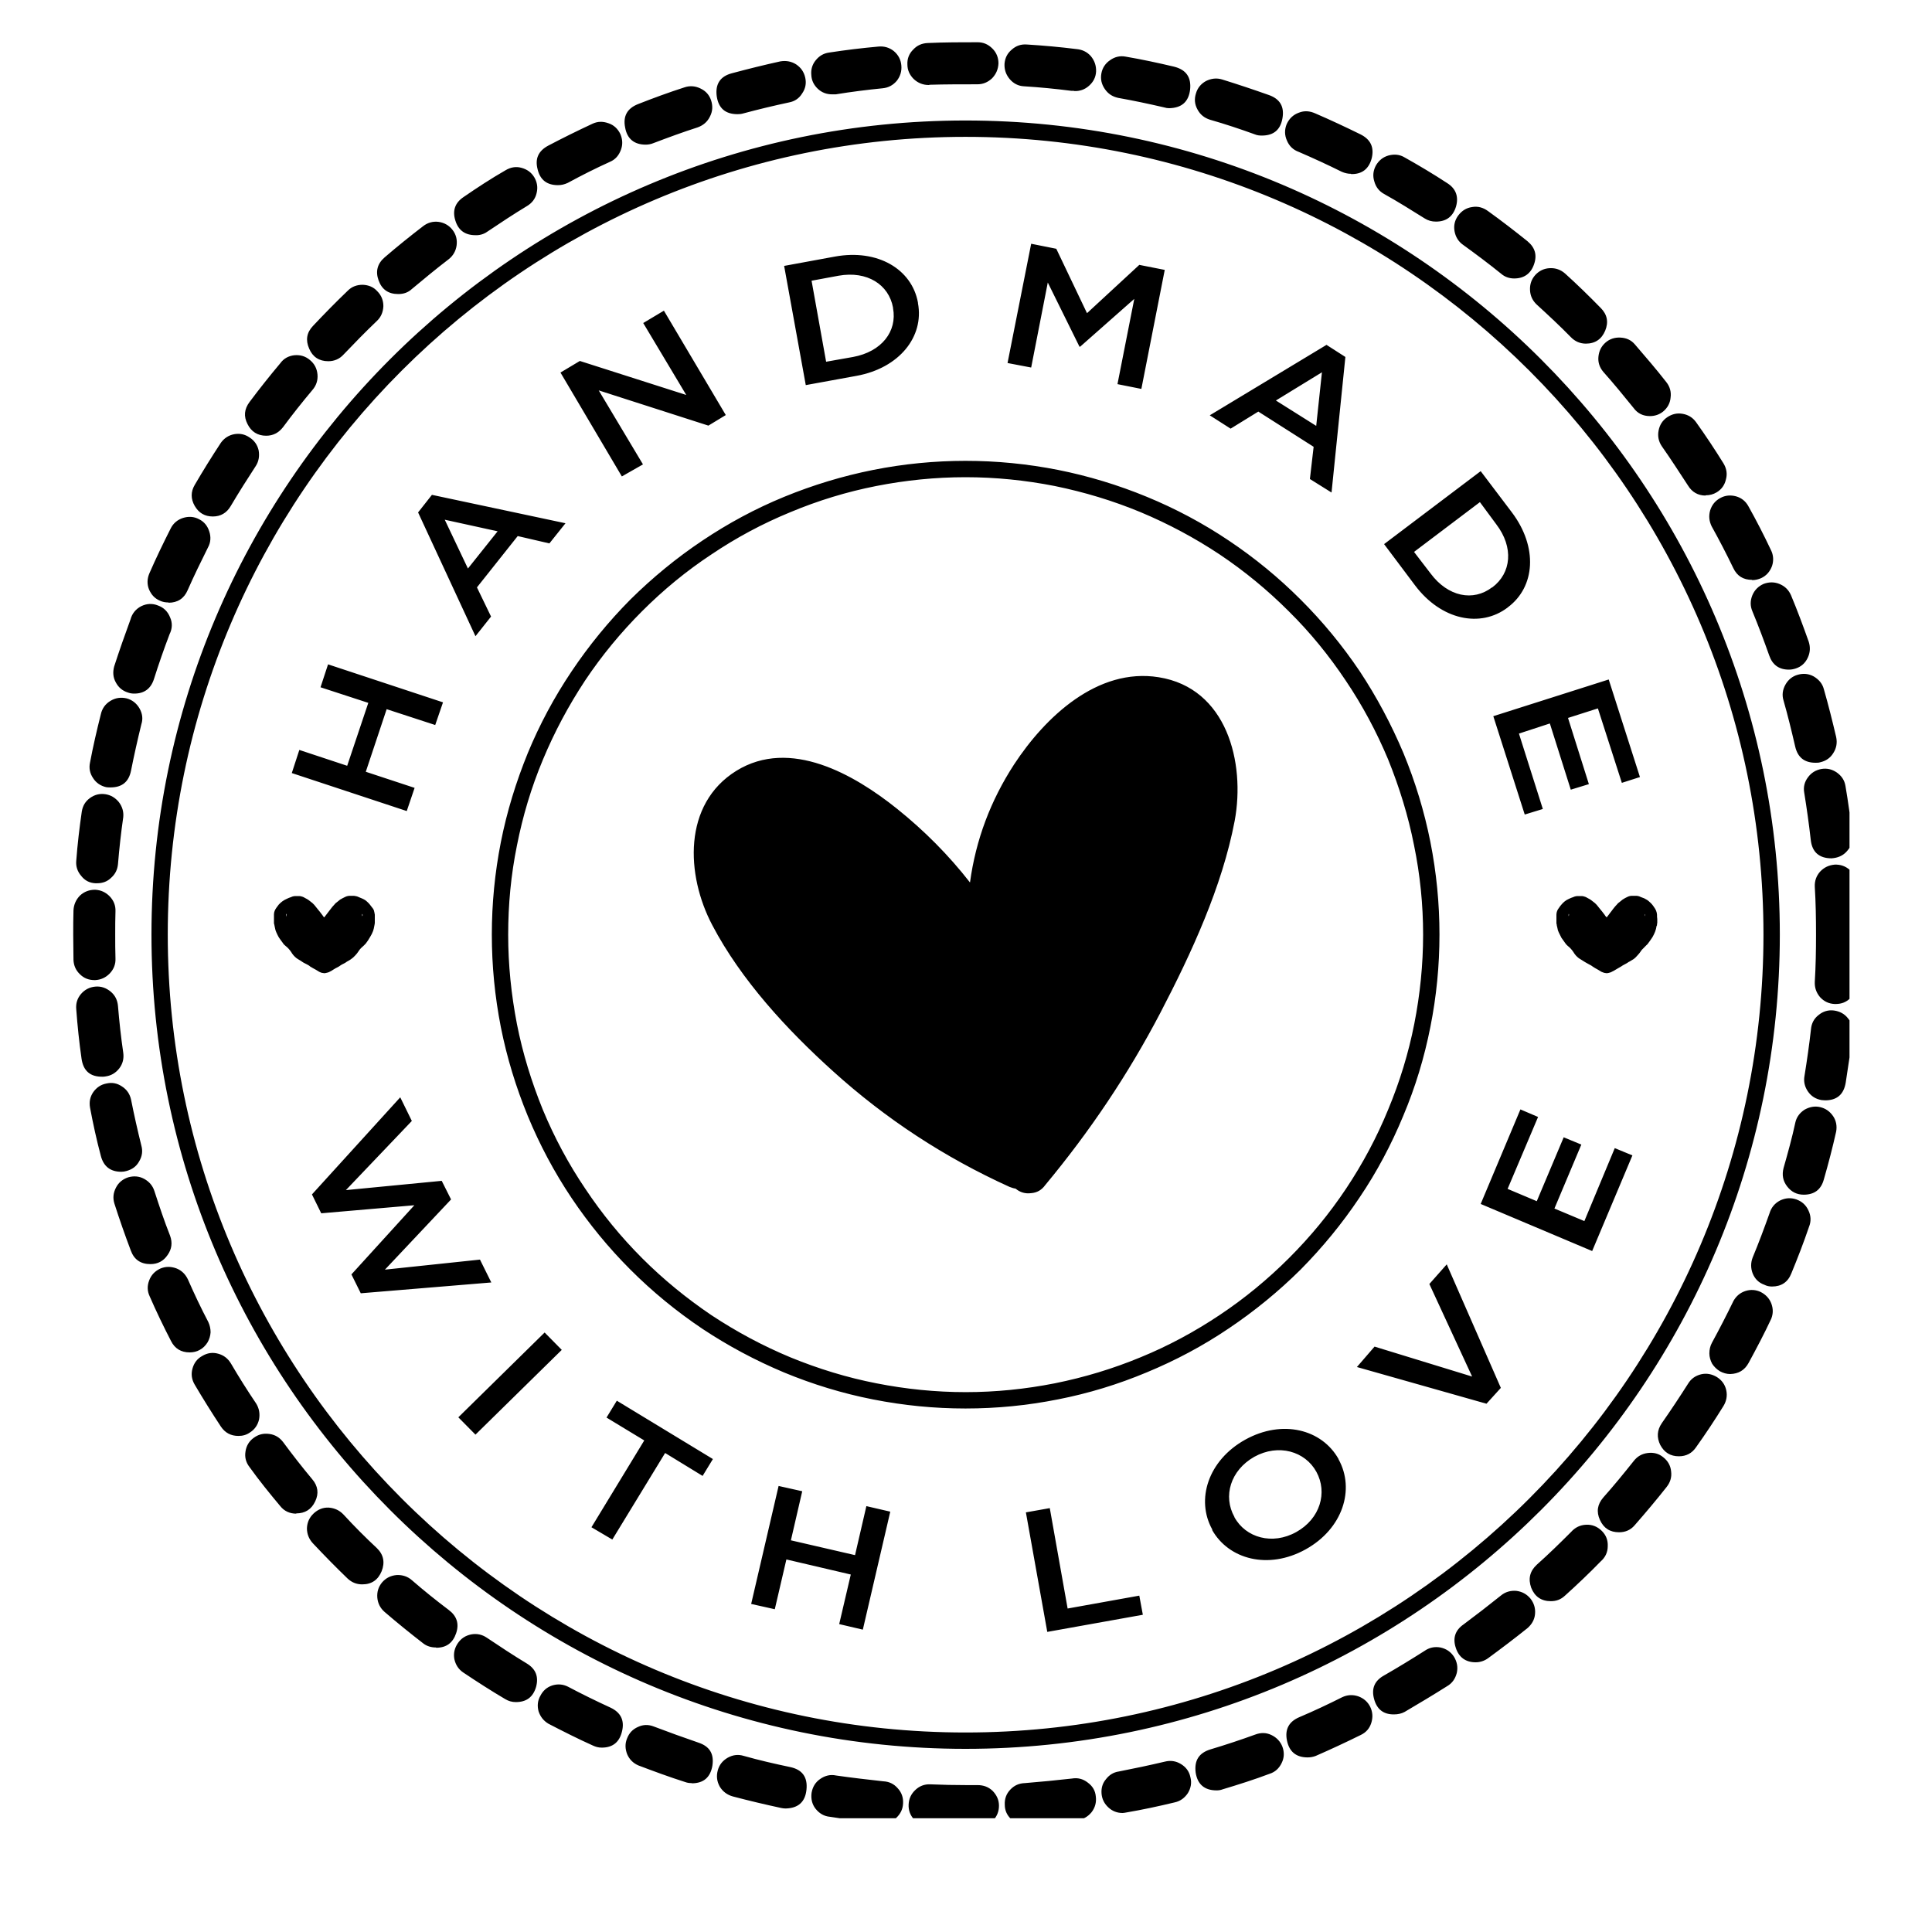 <svg version="1.0" preserveAspectRatio="xMidYMid meet" height="40" viewBox="0 0 30 30" zoomAndPan="magnify" width="40" xmlns:xlink="http://www.w3.org/1999/xlink" xmlns="http://www.w3.org/2000/svg"><defs><clipPath id="991e05417f"><path clip-rule="nonzero" d="M 1.137 0.652 L 28.719 0.652 L 28.719 28.234 L 1.137 28.234 Z M 1.137 0.652"></path></clipPath></defs><g clip-path="url(#991e05417f)"><path fill-rule="nonzero" fill-opacity="1" d="M 4.531 12.004 L 4.648 11.645 L 5.391 11.891 L 5.719 10.914 L 4.977 10.672 L 5.094 10.316 L 6.879 10.906 L 6.758 11.258 L 6.004 11.012 L 5.68 11.984 L 6.438 12.234 L 6.316 12.594 Z M 6.492 7.957 L 6.707 7.684 L 8.781 8.125 L 8.531 8.438 L 8.039 8.324 L 7.406 9.121 L 7.625 9.574 L 7.383 9.879 Z M 7.727 8.25 L 6.906 8.07 L 7.266 8.828 Z M 8.703 5.785 L 9.004 5.605 L 10.656 6.133 L 9.988 5.016 L 10.309 4.824 L 11.27 6.445 L 11 6.609 L 9.297 6.062 L 9.984 7.211 L 9.656 7.398 Z M 12.176 4.129 L 12.965 3.984 C 13.629 3.863 14.16 4.18 14.254 4.699 L 14.254 4.707 C 14.352 5.227 13.965 5.715 13.301 5.836 L 12.512 5.98 Z M 12.602 4.359 L 12.828 5.617 L 13.246 5.543 C 13.691 5.461 13.934 5.145 13.867 4.785 L 13.867 4.777 C 13.801 4.418 13.465 4.203 13.023 4.281 Z M 16.012 3.785 L 16.402 3.863 L 16.879 4.863 L 17.691 4.113 L 18.086 4.191 L 17.723 6.039 L 17.352 5.965 L 17.613 4.641 L 16.773 5.383 L 16.762 5.383 L 16.27 4.387 L 16.012 5.707 L 15.645 5.637 Z M 20.598 5.355 L 20.891 5.543 L 20.676 7.648 L 20.34 7.438 L 20.398 6.938 L 19.539 6.391 L 19.109 6.656 L 18.785 6.449 Z M 20.438 6.613 L 20.527 5.781 L 19.812 6.219 Z M 22.992 7.316 L 23.477 7.957 C 23.883 8.496 23.84 9.113 23.414 9.43 L 23.41 9.434 C 22.988 9.754 22.379 9.629 21.973 9.09 L 21.492 8.449 Z M 22.98 7.797 L 21.957 8.57 L 22.215 8.906 C 22.484 9.266 22.875 9.344 23.168 9.121 L 23.172 9.121 C 23.469 8.898 23.508 8.5 23.234 8.141 Z M 24.98 10.551 L 25.465 12.066 L 25.184 12.156 L 24.812 11 L 24.348 11.148 L 24.672 12.176 L 24.391 12.262 L 24.066 11.234 L 23.586 11.391 L 23.957 12.562 L 23.676 12.648 L 23.188 11.121 Z M 6.215 17.039 L 6.395 17.406 L 5.371 18.48 L 6.859 18.336 L 7.004 18.625 L 5.977 19.715 L 7.453 19.559 L 7.629 19.914 L 5.602 20.082 L 5.457 19.789 L 6.434 18.715 L 4.988 18.84 L 4.844 18.547 Z M 8.457 20.691 L 8.723 20.961 L 7.383 22.277 L 7.117 22.008 Z M 10.004 22.367 L 9.418 22.012 L 9.578 21.75 L 11.07 22.656 L 10.91 22.918 L 10.328 22.562 L 9.508 23.906 L 9.184 23.715 Z M 12.09 23.074 L 12.457 23.156 L 12.281 23.918 L 13.277 24.148 L 13.453 23.387 L 13.824 23.473 L 13.398 25.305 L 13.031 25.219 L 13.211 24.449 L 12.211 24.215 L 12.031 24.988 L 11.664 24.906 Z M 15.93 23.484 L 16.301 23.418 L 16.578 24.977 L 17.691 24.777 L 17.746 25.074 L 16.262 25.34 Z M 18.824 23.758 L 18.824 23.75 C 18.566 23.289 18.758 22.676 19.336 22.355 C 19.914 22.035 20.527 22.195 20.785 22.656 L 20.785 22.66 C 21.043 23.125 20.852 23.738 20.273 24.059 C 19.695 24.379 19.078 24.215 18.82 23.754 Z M 20.441 22.859 L 20.441 22.855 C 20.266 22.535 19.852 22.414 19.477 22.621 C 19.105 22.832 18.988 23.234 19.168 23.555 L 19.168 23.559 C 19.344 23.879 19.758 23.996 20.129 23.789 C 20.5 23.582 20.617 23.176 20.441 22.855 Z M 21.07 21.227 L 21.344 20.91 L 22.859 21.375 L 22.195 19.938 L 22.465 19.633 L 23.305 21.551 L 23.082 21.797 Z M 22.992 18.695 L 23.609 17.227 L 23.883 17.344 L 23.41 18.461 L 23.863 18.652 L 24.281 17.66 L 24.555 17.773 L 24.137 18.766 L 24.602 18.961 L 25.074 17.828 L 25.348 17.941 L 24.723 19.426 Z M 14.992 27.156 C 8.023 27.156 2.352 21.484 2.352 14.512 C 2.352 7.539 8.023 1.871 14.992 1.871 C 21.961 1.871 27.637 7.543 27.637 14.512 C 27.637 21.48 21.965 27.156 14.992 27.156 Z M 14.992 2.125 C 8.16 2.125 2.605 7.68 2.605 14.512 C 2.605 21.34 8.16 26.902 14.992 26.902 C 21.82 26.902 27.383 21.34 27.383 14.512 C 27.383 7.68 21.82 2.125 14.992 2.125 Z M 14.992 21.871 C 14.508 21.871 14.031 21.824 13.555 21.73 C 13.082 21.637 12.621 21.496 12.176 21.312 C 11.73 21.125 11.305 20.898 10.906 20.633 C 10.504 20.363 10.133 20.059 9.789 19.715 C 9.449 19.375 9.145 19.004 8.875 18.602 C 8.605 18.199 8.379 17.773 8.195 17.328 C 8.012 16.883 7.871 16.422 7.777 15.949 C 7.684 15.473 7.637 14.996 7.637 14.512 C 7.637 14.031 7.684 13.551 7.777 13.078 C 7.871 12.602 8.012 12.145 8.195 11.695 C 8.379 11.25 8.605 10.828 8.875 10.426 C 9.145 10.023 9.449 9.652 9.789 9.309 C 10.133 8.969 10.504 8.664 10.906 8.395 C 11.309 8.125 11.73 7.898 12.176 7.715 C 12.625 7.531 13.086 7.391 13.559 7.297 C 14.031 7.203 14.512 7.156 14.992 7.156 C 15.477 7.156 15.953 7.203 16.43 7.297 C 16.902 7.391 17.363 7.531 17.809 7.715 C 18.254 7.898 18.68 8.125 19.082 8.395 C 19.484 8.664 19.855 8.969 20.195 9.309 C 20.539 9.652 20.844 10.023 21.113 10.422 C 21.379 10.824 21.605 11.25 21.793 11.695 C 21.977 12.141 22.117 12.602 22.211 13.074 C 22.305 13.551 22.352 14.027 22.352 14.512 C 22.352 14.996 22.305 15.473 22.211 15.945 C 22.117 16.422 21.977 16.883 21.789 17.328 C 21.605 17.773 21.379 18.199 21.109 18.598 C 20.84 19 20.535 19.371 20.195 19.715 C 19.852 20.055 19.48 20.359 19.078 20.629 C 18.68 20.898 18.254 21.125 17.809 21.309 C 17.363 21.496 16.902 21.637 16.426 21.73 C 15.953 21.824 15.477 21.871 14.992 21.871 Z M 14.992 7.41 C 14.527 7.41 14.062 7.457 13.605 7.547 C 13.148 7.637 12.703 7.773 12.273 7.953 C 11.844 8.129 11.434 8.348 11.047 8.609 C 10.656 8.867 10.301 9.16 9.969 9.492 C 9.641 9.82 9.344 10.18 9.086 10.566 C 8.828 10.957 8.609 11.367 8.43 11.797 C 8.25 12.227 8.117 12.672 8.027 13.129 C 7.934 13.586 7.891 14.047 7.891 14.516 C 7.891 14.98 7.938 15.441 8.027 15.902 C 8.117 16.359 8.254 16.801 8.43 17.234 C 8.609 17.664 8.828 18.074 9.09 18.461 C 9.348 18.848 9.641 19.207 9.973 19.539 C 10.301 19.867 10.66 20.16 11.047 20.422 C 11.438 20.68 11.844 20.898 12.277 21.078 C 12.707 21.254 13.152 21.391 13.609 21.48 C 14.066 21.57 14.527 21.617 14.996 21.617 C 15.461 21.617 15.922 21.57 16.379 21.48 C 16.84 21.387 17.281 21.254 17.715 21.074 C 18.145 20.898 18.555 20.676 18.941 20.418 C 19.328 20.16 19.688 19.863 20.016 19.535 C 20.348 19.203 20.641 18.848 20.902 18.457 C 21.16 18.07 21.379 17.66 21.555 17.23 C 21.734 16.801 21.871 16.355 21.961 15.898 C 22.051 15.441 22.098 14.977 22.098 14.512 C 22.098 14.047 22.051 13.582 21.957 13.125 C 21.867 12.668 21.73 12.227 21.555 11.793 C 21.375 11.363 21.156 10.953 20.895 10.566 C 20.637 10.18 20.344 9.82 20.012 9.492 C 19.684 9.164 19.324 8.867 18.938 8.609 C 18.551 8.352 18.141 8.133 17.711 7.953 C 17.277 7.773 16.836 7.641 16.379 7.547 C 15.922 7.457 15.457 7.41 14.992 7.41 Z M 25.734 14.27 C 25.734 14.289 25.734 14.309 25.734 14.332 C 25.73 14.34 25.73 14.352 25.73 14.359 C 25.73 14.367 25.73 14.371 25.723 14.379 C 25.715 14.441 25.691 14.496 25.66 14.551 C 25.637 14.586 25.613 14.621 25.586 14.656 C 25.582 14.664 25.574 14.668 25.566 14.676 L 25.52 14.723 C 25.504 14.738 25.488 14.754 25.477 14.773 C 25.461 14.797 25.445 14.816 25.426 14.836 C 25.406 14.859 25.387 14.879 25.363 14.895 C 25.344 14.906 25.324 14.918 25.305 14.93 C 25.293 14.934 25.285 14.941 25.273 14.949 C 25.266 14.953 25.242 14.969 25.223 14.977 C 25.203 14.988 25.188 14.996 25.172 15.008 C 25.156 15.016 25.141 15.027 25.125 15.035 C 25.109 15.043 25.082 15.062 25.059 15.074 C 25.051 15.078 25.043 15.082 25.035 15.086 C 25.016 15.098 24.992 15.105 24.973 15.109 C 24.957 15.113 24.941 15.113 24.926 15.109 C 24.918 15.109 24.906 15.105 24.898 15.102 C 24.887 15.098 24.875 15.094 24.867 15.09 L 24.816 15.059 L 24.766 15.031 C 24.754 15.023 24.742 15.016 24.73 15.008 C 24.711 14.992 24.691 14.984 24.672 14.973 C 24.656 14.965 24.641 14.957 24.629 14.949 C 24.613 14.941 24.598 14.93 24.578 14.918 C 24.559 14.906 24.535 14.891 24.516 14.879 C 24.48 14.852 24.453 14.82 24.43 14.781 C 24.406 14.746 24.379 14.715 24.344 14.688 C 24.328 14.676 24.316 14.66 24.305 14.645 C 24.285 14.617 24.266 14.59 24.246 14.562 C 24.238 14.543 24.227 14.527 24.219 14.508 C 24.207 14.488 24.199 14.465 24.191 14.445 C 24.188 14.426 24.184 14.41 24.18 14.395 C 24.176 14.379 24.172 14.367 24.172 14.352 C 24.168 14.344 24.168 14.34 24.168 14.332 C 24.168 14.289 24.168 14.242 24.168 14.203 C 24.168 14.164 24.184 14.125 24.207 14.098 C 24.219 14.082 24.23 14.062 24.242 14.051 C 24.277 14.008 24.316 13.977 24.363 13.957 C 24.387 13.945 24.406 13.938 24.43 13.93 C 24.453 13.918 24.48 13.914 24.504 13.914 L 24.562 13.914 C 24.578 13.914 24.59 13.918 24.602 13.922 C 24.621 13.926 24.641 13.938 24.66 13.949 C 24.676 13.957 24.691 13.965 24.707 13.977 L 24.766 14.023 C 24.785 14.039 24.801 14.059 24.816 14.078 C 24.824 14.09 24.836 14.102 24.844 14.113 C 24.852 14.121 24.867 14.141 24.879 14.156 L 24.918 14.207 C 24.922 14.215 24.93 14.227 24.938 14.234 C 24.945 14.246 24.953 14.246 24.957 14.234 L 24.984 14.199 C 24.996 14.18 25.012 14.164 25.023 14.148 C 25.039 14.125 25.055 14.105 25.074 14.082 C 25.082 14.074 25.09 14.062 25.102 14.051 C 25.117 14.031 25.133 14.016 25.152 14.004 L 25.195 13.969 C 25.219 13.953 25.246 13.938 25.273 13.926 C 25.297 13.914 25.32 13.91 25.348 13.91 C 25.367 13.91 25.387 13.91 25.406 13.91 C 25.43 13.91 25.457 13.918 25.48 13.93 L 25.531 13.949 C 25.562 13.965 25.59 13.98 25.613 14.004 C 25.641 14.027 25.664 14.055 25.684 14.086 C 25.711 14.121 25.727 14.16 25.73 14.203 C 25.73 14.227 25.73 14.25 25.734 14.27 Z M 24.359 14.227 C 24.363 14.215 24.363 14.207 24.363 14.195 C 24.363 14.195 24.363 14.195 24.359 14.191 C 24.355 14.203 24.355 14.215 24.359 14.227 Z M 25.539 14.227 C 25.543 14.215 25.543 14.203 25.539 14.191 C 25.535 14.199 25.535 14.207 25.539 14.227 Z M 24.734 14.137 C 24.734 14.137 24.734 14.137 24.734 14.141 C 24.734 14.141 24.734 14.137 24.734 14.137 Z M 25.168 14.141 L 25.168 14.137 Z M 25.152 14.152 Z M 24.414 14.383 Z M 5.82 14.27 C 5.82 14.289 5.82 14.309 5.82 14.332 C 5.82 14.34 5.816 14.352 5.816 14.359 L 5.812 14.379 C 5.809 14.406 5.801 14.43 5.793 14.457 C 5.781 14.488 5.766 14.52 5.746 14.551 C 5.727 14.586 5.703 14.621 5.676 14.656 C 5.668 14.664 5.66 14.668 5.656 14.676 L 5.605 14.723 C 5.59 14.738 5.578 14.754 5.566 14.773 C 5.551 14.797 5.535 14.816 5.516 14.836 C 5.496 14.859 5.473 14.879 5.449 14.895 C 5.434 14.906 5.414 14.918 5.391 14.93 C 5.383 14.934 5.375 14.941 5.363 14.949 C 5.355 14.953 5.328 14.969 5.309 14.977 C 5.293 14.988 5.277 14.996 5.262 15.008 C 5.246 15.016 5.23 15.027 5.211 15.035 C 5.195 15.043 5.168 15.062 5.148 15.074 L 5.125 15.086 C 5.105 15.098 5.082 15.105 5.059 15.109 C 5.043 15.113 5.031 15.113 5.016 15.109 C 5.004 15.109 4.996 15.105 4.984 15.102 C 4.977 15.098 4.965 15.094 4.957 15.09 L 4.906 15.059 L 4.855 15.031 C 4.844 15.023 4.828 15.016 4.816 15.008 C 4.801 14.992 4.781 14.984 4.762 14.973 C 4.746 14.965 4.73 14.957 4.715 14.949 C 4.703 14.941 4.684 14.93 4.668 14.918 C 4.645 14.906 4.625 14.891 4.605 14.879 C 4.57 14.852 4.543 14.82 4.52 14.781 C 4.496 14.746 4.469 14.715 4.434 14.688 C 4.418 14.676 4.402 14.66 4.391 14.641 C 4.371 14.613 4.352 14.59 4.332 14.559 C 4.324 14.543 4.312 14.527 4.305 14.508 C 4.293 14.484 4.285 14.465 4.277 14.441 C 4.273 14.426 4.27 14.41 4.266 14.391 C 4.266 14.379 4.258 14.363 4.258 14.352 C 4.254 14.344 4.254 14.336 4.254 14.332 C 4.254 14.285 4.254 14.242 4.254 14.199 C 4.254 14.16 4.27 14.125 4.293 14.094 C 4.305 14.078 4.316 14.062 4.328 14.047 C 4.363 14.008 4.406 13.977 4.453 13.957 C 4.477 13.945 4.496 13.938 4.52 13.93 C 4.543 13.918 4.57 13.914 4.594 13.914 L 4.648 13.914 C 4.664 13.914 4.676 13.918 4.688 13.922 C 4.707 13.926 4.727 13.938 4.746 13.949 C 4.762 13.957 4.777 13.965 4.793 13.977 C 4.809 13.988 4.832 14.008 4.852 14.023 C 4.871 14.039 4.887 14.059 4.902 14.078 C 4.91 14.09 4.922 14.102 4.93 14.113 C 4.938 14.121 4.953 14.141 4.965 14.156 L 5.004 14.207 C 5.012 14.215 5.016 14.227 5.023 14.234 C 5.031 14.246 5.039 14.246 5.043 14.234 L 5.07 14.199 C 5.086 14.18 5.098 14.164 5.109 14.148 C 5.121 14.133 5.141 14.105 5.16 14.082 L 5.188 14.051 C 5.203 14.031 5.219 14.016 5.238 14.004 L 5.281 13.969 C 5.309 13.953 5.336 13.938 5.363 13.926 C 5.387 13.914 5.414 13.91 5.438 13.91 C 5.457 13.91 5.477 13.91 5.496 13.91 C 5.523 13.914 5.547 13.918 5.57 13.93 L 5.625 13.953 C 5.652 13.965 5.68 13.98 5.703 14.004 C 5.73 14.027 5.754 14.059 5.777 14.09 C 5.789 14.102 5.797 14.117 5.805 14.133 C 5.812 14.156 5.816 14.18 5.82 14.203 C 5.82 14.227 5.82 14.25 5.82 14.27 Z M 4.449 14.227 C 4.449 14.215 4.453 14.207 4.453 14.195 C 4.453 14.195 4.453 14.195 4.445 14.191 C 4.445 14.203 4.445 14.215 4.445 14.227 Z M 5.625 14.227 C 5.633 14.215 5.633 14.203 5.625 14.191 C 5.621 14.199 5.621 14.207 5.625 14.227 Z M 4.82 14.137 L 4.82 14.141 Z M 5.254 14.141 L 5.254 14.137 Z M 5.242 14.152 Z M 4.5 14.383 Z M 17.992 10.516 C 17.039 10.363 16.227 11.137 15.746 11.871 C 15.383 12.43 15.152 13.039 15.062 13.703 C 14.73 13.277 14.352 12.898 13.93 12.559 C 13.266 12.027 12.27 11.453 11.434 11.969 C 10.598 12.488 10.652 13.59 11.059 14.363 C 11.508 15.219 12.223 15.992 12.934 16.633 C 13.754 17.375 14.668 17.973 15.676 18.43 C 15.707 18.441 15.738 18.453 15.77 18.457 C 15.84 18.516 15.922 18.539 16.012 18.527 C 16.105 18.52 16.176 18.477 16.23 18.402 C 16.922 17.57 17.52 16.68 18.02 15.723 C 18.5 14.801 18.977 13.77 19.172 12.746 C 19.34 11.84 19.051 10.684 17.992 10.516 Z M 15.004 28.371 C 14.812 28.371 14.617 28.367 14.422 28.359 C 14.332 28.355 14.254 28.32 14.195 28.254 C 14.133 28.188 14.105 28.109 14.109 28.02 C 14.113 27.93 14.148 27.855 14.215 27.793 C 14.277 27.734 14.355 27.703 14.445 27.707 C 14.633 27.715 14.82 27.719 15.004 27.719 C 15.066 27.719 15.121 27.719 15.18 27.719 C 15.27 27.719 15.348 27.746 15.414 27.809 C 15.477 27.875 15.512 27.949 15.512 28.039 C 15.512 28.129 15.48 28.207 15.418 28.27 C 15.355 28.336 15.281 28.367 15.191 28.367 C 15.129 28.371 15.066 28.371 15.004 28.371 Z M 15.938 28.336 C 15.848 28.34 15.77 28.312 15.703 28.25 C 15.637 28.188 15.602 28.113 15.602 28.023 C 15.598 27.934 15.625 27.855 15.688 27.789 C 15.75 27.723 15.824 27.691 15.914 27.688 C 16.156 27.668 16.402 27.645 16.645 27.617 C 16.734 27.602 16.816 27.621 16.891 27.68 C 16.965 27.734 17.008 27.805 17.016 27.898 C 17.027 27.988 17.004 28.07 16.949 28.141 C 16.891 28.211 16.816 28.254 16.727 28.262 C 16.473 28.293 16.215 28.316 15.961 28.336 Z M 13.684 28.309 L 13.652 28.309 C 13.398 28.285 13.141 28.25 12.887 28.211 C 12.797 28.203 12.723 28.16 12.664 28.086 C 12.609 28.016 12.59 27.93 12.602 27.84 C 12.617 27.75 12.66 27.676 12.734 27.625 C 12.812 27.57 12.895 27.551 12.984 27.57 C 13.227 27.605 13.473 27.633 13.715 27.66 C 13.805 27.664 13.879 27.699 13.938 27.766 C 14 27.832 14.027 27.91 14.023 28 C 14.02 28.09 13.984 28.164 13.918 28.227 C 13.852 28.285 13.773 28.316 13.684 28.312 Z M 17.43 28.152 C 17.344 28.152 17.27 28.121 17.211 28.066 C 17.148 28.008 17.113 27.938 17.105 27.855 C 17.098 27.77 17.117 27.695 17.172 27.629 C 17.223 27.562 17.289 27.52 17.371 27.508 C 17.613 27.461 17.852 27.41 18.086 27.355 C 18.176 27.332 18.258 27.344 18.336 27.391 C 18.414 27.438 18.465 27.504 18.484 27.594 C 18.508 27.684 18.492 27.766 18.445 27.844 C 18.395 27.918 18.328 27.969 18.238 27.988 C 17.992 28.047 17.738 28.102 17.484 28.145 C 17.465 28.148 17.449 28.152 17.43 28.152 Z M 12.195 28.082 C 12.172 28.082 12.152 28.078 12.129 28.074 C 11.879 28.02 11.629 27.961 11.379 27.895 C 11.293 27.871 11.223 27.82 11.176 27.742 C 11.133 27.664 11.121 27.582 11.145 27.492 C 11.168 27.406 11.219 27.34 11.301 27.293 C 11.379 27.25 11.461 27.238 11.551 27.266 C 11.785 27.332 12.023 27.387 12.266 27.438 C 12.457 27.477 12.543 27.594 12.523 27.789 C 12.504 27.98 12.395 28.078 12.199 28.082 Z M 18.891 27.801 C 18.703 27.801 18.594 27.707 18.566 27.523 C 18.543 27.336 18.617 27.219 18.797 27.164 C 19.031 27.094 19.266 27.016 19.492 26.934 C 19.578 26.902 19.66 26.902 19.742 26.941 C 19.824 26.98 19.883 27.043 19.914 27.125 C 19.945 27.211 19.941 27.297 19.902 27.375 C 19.863 27.457 19.801 27.516 19.715 27.543 C 19.477 27.633 19.23 27.711 18.984 27.785 C 18.953 27.797 18.922 27.801 18.891 27.801 Z M 10.742 27.688 C 10.707 27.688 10.672 27.684 10.641 27.672 C 10.395 27.594 10.152 27.504 9.914 27.414 C 9.832 27.379 9.773 27.32 9.738 27.238 C 9.707 27.156 9.703 27.074 9.738 26.992 C 9.77 26.91 9.824 26.852 9.906 26.816 C 9.988 26.777 10.07 26.777 10.152 26.809 C 10.379 26.895 10.613 26.98 10.844 27.059 C 11.02 27.117 11.09 27.234 11.062 27.418 C 11.031 27.598 10.926 27.691 10.742 27.691 Z M 20.305 27.289 C 20.129 27.289 20.02 27.203 19.984 27.027 C 19.949 26.855 20.012 26.734 20.176 26.664 C 20.398 26.57 20.621 26.465 20.84 26.355 C 20.922 26.316 21.004 26.312 21.09 26.34 C 21.176 26.371 21.238 26.426 21.277 26.504 C 21.316 26.586 21.32 26.668 21.293 26.754 C 21.266 26.84 21.211 26.902 21.129 26.941 C 20.898 27.055 20.664 27.164 20.43 27.266 C 20.391 27.281 20.348 27.289 20.305 27.289 Z M 9.344 27.137 C 9.293 27.137 9.25 27.125 9.207 27.105 C 8.973 27 8.742 26.883 8.516 26.766 C 8.438 26.719 8.391 26.656 8.363 26.574 C 8.34 26.488 8.348 26.406 8.391 26.332 C 8.43 26.254 8.492 26.199 8.574 26.172 C 8.66 26.145 8.742 26.152 8.82 26.191 C 9.035 26.305 9.258 26.414 9.48 26.516 C 9.637 26.59 9.699 26.711 9.66 26.879 C 9.621 27.051 9.516 27.137 9.344 27.137 Z M 21.652 26.621 C 21.484 26.625 21.379 26.543 21.336 26.379 C 21.293 26.219 21.344 26.098 21.492 26.016 C 21.703 25.895 21.914 25.766 22.117 25.637 C 22.195 25.582 22.277 25.566 22.367 25.582 C 22.457 25.602 22.527 25.648 22.578 25.727 C 22.625 25.805 22.641 25.887 22.621 25.977 C 22.598 26.066 22.551 26.137 22.469 26.184 C 22.254 26.32 22.031 26.453 21.812 26.582 C 21.762 26.609 21.707 26.621 21.648 26.621 Z M 8.012 26.43 C 7.949 26.43 7.895 26.414 7.844 26.383 C 7.625 26.254 7.406 26.113 7.191 25.969 C 7.117 25.918 7.074 25.848 7.055 25.762 C 7.039 25.672 7.059 25.59 7.109 25.516 C 7.16 25.441 7.227 25.398 7.316 25.379 C 7.402 25.363 7.484 25.379 7.559 25.43 C 7.762 25.566 7.969 25.703 8.176 25.828 C 8.32 25.914 8.367 26.035 8.324 26.195 C 8.277 26.352 8.176 26.43 8.008 26.43 Z M 22.914 25.812 C 22.758 25.812 22.652 25.734 22.605 25.586 C 22.555 25.434 22.598 25.312 22.727 25.223 C 22.922 25.078 23.113 24.93 23.309 24.773 C 23.375 24.719 23.457 24.695 23.547 24.703 C 23.637 24.715 23.707 24.754 23.766 24.824 C 23.82 24.895 23.844 24.973 23.836 25.062 C 23.828 25.152 23.785 25.223 23.719 25.281 C 23.52 25.441 23.312 25.598 23.105 25.75 C 23.051 25.789 22.984 25.812 22.914 25.812 Z M 6.77 25.582 C 6.695 25.582 6.629 25.562 6.574 25.52 C 6.371 25.363 6.168 25.199 5.973 25.031 C 5.906 24.973 5.867 24.898 5.859 24.809 C 5.852 24.719 5.875 24.641 5.934 24.57 C 5.996 24.5 6.07 24.465 6.16 24.457 C 6.25 24.453 6.332 24.48 6.398 24.539 C 6.582 24.699 6.773 24.852 6.969 25 C 7.094 25.094 7.133 25.215 7.082 25.363 C 7.031 25.512 6.93 25.586 6.773 25.586 Z M 24.082 24.863 C 23.934 24.863 23.832 24.793 23.777 24.656 C 23.727 24.516 23.754 24.398 23.863 24.297 C 24.047 24.133 24.223 23.961 24.395 23.789 C 24.457 23.719 24.535 23.68 24.629 23.676 C 24.723 23.672 24.801 23.703 24.871 23.77 C 24.938 23.836 24.969 23.914 24.965 24.008 C 24.965 24.105 24.926 24.184 24.855 24.246 C 24.68 24.426 24.492 24.605 24.301 24.777 C 24.238 24.836 24.168 24.863 24.082 24.863 Z M 5.625 24.602 C 5.539 24.602 5.465 24.574 5.398 24.512 C 5.215 24.336 5.035 24.152 4.859 23.965 C 4.797 23.898 4.766 23.82 4.766 23.73 C 4.77 23.637 4.805 23.562 4.871 23.5 C 4.938 23.438 5.016 23.406 5.105 23.41 C 5.199 23.418 5.273 23.453 5.336 23.52 C 5.5 23.699 5.676 23.875 5.852 24.039 C 5.957 24.141 5.98 24.262 5.926 24.398 C 5.871 24.531 5.773 24.602 5.625 24.602 Z M 25.141 23.793 C 25 23.793 24.902 23.73 24.844 23.602 C 24.785 23.473 24.805 23.359 24.895 23.254 C 25.059 23.07 25.215 22.879 25.367 22.688 C 25.422 22.617 25.492 22.574 25.586 22.562 C 25.676 22.551 25.758 22.57 25.828 22.629 C 25.898 22.684 25.941 22.758 25.949 22.848 C 25.961 22.941 25.934 23.02 25.879 23.09 C 25.719 23.293 25.551 23.492 25.383 23.684 C 25.32 23.758 25.238 23.793 25.141 23.793 Z M 4.602 23.504 C 4.5 23.504 4.414 23.465 4.352 23.387 C 4.188 23.191 4.023 22.988 3.875 22.781 C 3.82 22.711 3.797 22.629 3.812 22.539 C 3.824 22.453 3.867 22.379 3.938 22.328 C 4.012 22.273 4.09 22.254 4.18 22.266 C 4.27 22.277 4.34 22.32 4.395 22.391 C 4.539 22.586 4.691 22.781 4.848 22.969 C 4.938 23.074 4.953 23.191 4.895 23.312 C 4.836 23.438 4.738 23.5 4.598 23.5 Z M 26.07 22.613 C 25.938 22.613 25.844 22.555 25.781 22.438 C 25.723 22.32 25.73 22.207 25.805 22.098 C 25.945 21.898 26.082 21.691 26.211 21.488 C 26.258 21.41 26.324 21.363 26.414 21.34 C 26.5 21.32 26.582 21.336 26.66 21.383 C 26.734 21.43 26.785 21.496 26.805 21.586 C 26.824 21.672 26.809 21.754 26.762 21.832 C 26.629 22.047 26.484 22.266 26.336 22.473 C 26.273 22.566 26.184 22.613 26.07 22.613 Z M 3.703 22.297 C 3.586 22.297 3.496 22.25 3.43 22.152 C 3.289 21.938 3.152 21.719 3.023 21.5 C 2.977 21.422 2.965 21.34 2.988 21.254 C 3.012 21.164 3.062 21.098 3.141 21.055 C 3.219 21.008 3.301 20.996 3.387 21.02 C 3.473 21.043 3.539 21.094 3.586 21.172 C 3.707 21.379 3.84 21.59 3.977 21.793 C 4.023 21.867 4.039 21.949 4.023 22.039 C 4.004 22.125 3.957 22.195 3.883 22.242 C 3.828 22.281 3.77 22.297 3.703 22.297 Z M 26.867 21.336 C 26.809 21.336 26.758 21.32 26.707 21.293 C 26.656 21.262 26.617 21.223 26.586 21.176 C 26.559 21.125 26.543 21.07 26.543 21.016 C 26.543 20.957 26.555 20.902 26.582 20.852 C 26.699 20.637 26.812 20.418 26.918 20.199 C 26.961 20.125 27.02 20.074 27.102 20.047 C 27.184 20.02 27.266 20.027 27.34 20.062 C 27.418 20.102 27.473 20.16 27.504 20.238 C 27.535 20.32 27.535 20.398 27.504 20.477 C 27.395 20.711 27.273 20.941 27.152 21.164 C 27.09 21.277 26.996 21.332 26.867 21.336 Z M 2.945 21 C 2.812 21 2.715 20.941 2.656 20.824 C 2.539 20.598 2.426 20.363 2.324 20.129 C 2.285 20.047 2.285 19.965 2.316 19.883 C 2.348 19.797 2.406 19.738 2.488 19.699 C 2.57 19.664 2.652 19.664 2.738 19.695 C 2.82 19.727 2.879 19.785 2.918 19.867 C 3.016 20.09 3.121 20.312 3.234 20.527 C 3.258 20.578 3.27 20.633 3.27 20.688 C 3.266 20.746 3.25 20.797 3.223 20.844 C 3.191 20.895 3.152 20.934 3.102 20.961 C 3.055 20.988 3 21 2.945 21 Z M 27.516 19.977 C 27.473 19.977 27.434 19.969 27.395 19.949 C 27.309 19.918 27.25 19.859 27.215 19.773 C 27.184 19.691 27.184 19.609 27.215 19.527 C 27.309 19.301 27.395 19.07 27.477 18.84 C 27.504 18.75 27.559 18.684 27.641 18.641 C 27.723 18.602 27.805 18.594 27.895 18.625 C 27.98 18.656 28.043 18.711 28.082 18.797 C 28.121 18.879 28.125 18.965 28.09 19.051 C 28.008 19.293 27.914 19.535 27.816 19.773 C 27.762 19.91 27.66 19.977 27.516 19.977 Z M 2.336 19.629 C 2.184 19.629 2.082 19.559 2.031 19.418 C 1.941 19.18 1.855 18.934 1.777 18.691 C 1.75 18.605 1.758 18.523 1.801 18.441 C 1.84 18.363 1.906 18.309 1.992 18.281 C 2.074 18.258 2.16 18.262 2.238 18.305 C 2.316 18.348 2.371 18.41 2.398 18.496 C 2.473 18.727 2.551 18.961 2.641 19.188 C 2.68 19.297 2.668 19.395 2.602 19.488 C 2.539 19.582 2.449 19.629 2.336 19.629 Z M 28.008 18.551 C 27.902 18.551 27.816 18.508 27.75 18.422 C 27.684 18.336 27.668 18.242 27.695 18.137 C 27.762 17.902 27.828 17.664 27.879 17.426 C 27.898 17.344 27.949 17.277 28.023 17.23 C 28.098 17.188 28.18 17.172 28.262 17.191 C 28.348 17.211 28.414 17.258 28.465 17.332 C 28.512 17.402 28.527 17.484 28.512 17.57 C 28.457 17.816 28.391 18.07 28.32 18.316 C 28.277 18.473 28.172 18.551 28.008 18.551 Z M 1.883 18.195 C 1.715 18.195 1.609 18.113 1.566 17.949 C 1.5 17.703 1.445 17.449 1.398 17.199 C 1.383 17.109 1.398 17.031 1.449 16.957 C 1.5 16.887 1.566 16.84 1.656 16.824 C 1.742 16.805 1.82 16.82 1.895 16.871 C 1.969 16.918 2.016 16.988 2.035 17.074 C 2.082 17.312 2.137 17.555 2.195 17.789 C 2.219 17.875 2.207 17.957 2.16 18.035 C 2.117 18.113 2.051 18.16 1.961 18.184 C 1.938 18.191 1.91 18.195 1.883 18.195 Z M 28.34 17.086 C 28.32 17.086 28.305 17.082 28.285 17.082 C 28.195 17.066 28.125 17.023 28.074 16.949 C 28.023 16.875 28.004 16.793 28.02 16.707 C 28.059 16.465 28.094 16.223 28.121 15.98 C 28.129 15.891 28.168 15.816 28.238 15.762 C 28.309 15.703 28.391 15.68 28.477 15.691 C 28.566 15.703 28.641 15.742 28.695 15.812 C 28.754 15.883 28.777 15.961 28.766 16.051 C 28.738 16.305 28.699 16.562 28.66 16.812 C 28.629 16.996 28.523 17.086 28.34 17.086 Z M 1.594 16.719 C 1.402 16.723 1.293 16.629 1.266 16.438 C 1.23 16.188 1.203 15.93 1.184 15.672 C 1.176 15.582 1.199 15.504 1.258 15.434 C 1.316 15.367 1.391 15.328 1.48 15.32 C 1.57 15.312 1.648 15.34 1.719 15.398 C 1.789 15.457 1.824 15.531 1.832 15.621 C 1.852 15.863 1.879 16.109 1.914 16.348 C 1.926 16.438 1.906 16.52 1.852 16.59 C 1.797 16.66 1.727 16.703 1.637 16.715 C 1.621 16.719 1.605 16.719 1.594 16.719 Z M 28.504 15.59 L 28.488 15.59 C 28.398 15.586 28.324 15.551 28.262 15.484 C 28.203 15.414 28.176 15.336 28.18 15.246 C 28.195 15.004 28.199 14.758 28.199 14.516 L 28.199 14.504 C 28.199 14.258 28.195 14.012 28.18 13.77 C 28.176 13.68 28.203 13.602 28.262 13.535 C 28.324 13.469 28.398 13.434 28.488 13.426 C 28.578 13.422 28.656 13.449 28.723 13.508 C 28.789 13.57 28.824 13.645 28.832 13.734 C 28.844 13.988 28.852 14.246 28.852 14.504 L 28.852 14.512 C 28.852 14.766 28.844 15.027 28.832 15.281 C 28.828 15.367 28.793 15.441 28.73 15.5 C 28.668 15.562 28.594 15.59 28.504 15.59 Z M 1.469 15.219 C 1.379 15.219 1.305 15.191 1.242 15.129 C 1.176 15.066 1.145 14.992 1.141 14.906 C 1.141 14.773 1.137 14.645 1.137 14.516 C 1.137 14.383 1.137 14.258 1.141 14.137 C 1.145 14.047 1.18 13.969 1.242 13.906 C 1.309 13.844 1.387 13.816 1.477 13.816 C 1.566 13.82 1.641 13.855 1.703 13.918 C 1.766 13.984 1.797 14.062 1.793 14.152 C 1.789 14.27 1.789 14.391 1.789 14.512 C 1.789 14.629 1.789 14.762 1.793 14.883 C 1.797 14.973 1.766 15.051 1.703 15.117 C 1.641 15.18 1.566 15.215 1.477 15.219 Z M 1.508 13.715 L 1.48 13.715 C 1.391 13.711 1.316 13.672 1.262 13.602 C 1.203 13.535 1.176 13.453 1.184 13.367 C 1.203 13.109 1.234 12.852 1.27 12.602 C 1.285 12.512 1.324 12.445 1.398 12.391 C 1.469 12.34 1.547 12.32 1.633 12.332 C 1.719 12.344 1.789 12.387 1.844 12.453 C 1.898 12.523 1.922 12.602 1.914 12.688 C 1.879 12.93 1.852 13.176 1.832 13.418 C 1.824 13.504 1.789 13.574 1.727 13.629 C 1.668 13.688 1.594 13.715 1.508 13.715 Z M 28.441 13.328 C 28.246 13.328 28.137 13.23 28.117 13.039 C 28.09 12.797 28.055 12.551 28.016 12.309 C 28 12.223 28.02 12.141 28.074 12.07 C 28.125 12 28.195 11.957 28.281 11.941 C 28.371 11.926 28.449 11.945 28.523 11.996 C 28.594 12.047 28.641 12.113 28.656 12.203 C 28.699 12.453 28.734 12.711 28.762 12.965 C 28.773 13.055 28.75 13.133 28.691 13.203 C 28.637 13.273 28.562 13.312 28.477 13.324 C 28.465 13.324 28.453 13.328 28.441 13.328 Z M 1.715 12.227 C 1.691 12.227 1.672 12.227 1.648 12.223 C 1.562 12.203 1.492 12.156 1.445 12.082 C 1.395 12.008 1.379 11.926 1.398 11.84 C 1.445 11.59 1.504 11.336 1.566 11.09 C 1.586 11 1.637 10.93 1.715 10.883 C 1.793 10.836 1.875 10.824 1.965 10.844 C 2.051 10.867 2.117 10.918 2.164 10.996 C 2.211 11.078 2.223 11.16 2.195 11.246 C 2.137 11.484 2.082 11.727 2.035 11.965 C 2 12.141 1.895 12.227 1.715 12.227 Z M 28.191 11.844 C 28.02 11.844 27.914 11.762 27.875 11.59 C 27.82 11.352 27.762 11.113 27.695 10.879 C 27.668 10.793 27.68 10.711 27.723 10.633 C 27.766 10.555 27.832 10.5 27.918 10.477 C 28.004 10.453 28.086 10.461 28.164 10.504 C 28.242 10.551 28.297 10.613 28.32 10.699 C 28.391 10.945 28.453 11.195 28.512 11.445 C 28.531 11.535 28.516 11.617 28.469 11.691 C 28.422 11.77 28.352 11.816 28.266 11.836 C 28.242 11.844 28.219 11.844 28.191 11.844 Z M 2.086 10.77 C 2.051 10.77 2.02 10.766 1.988 10.754 C 1.902 10.727 1.84 10.676 1.797 10.594 C 1.754 10.516 1.75 10.434 1.773 10.348 C 1.852 10.105 1.938 9.859 2.027 9.617 C 2.051 9.527 2.109 9.457 2.191 9.414 C 2.277 9.371 2.367 9.367 2.453 9.402 C 2.543 9.434 2.605 9.496 2.641 9.586 C 2.68 9.672 2.676 9.762 2.633 9.848 C 2.547 10.074 2.465 10.309 2.391 10.543 C 2.344 10.691 2.242 10.77 2.086 10.77 Z M 27.777 10.398 C 27.625 10.398 27.523 10.324 27.473 10.18 C 27.391 9.949 27.305 9.719 27.211 9.492 C 27.176 9.41 27.176 9.328 27.211 9.242 C 27.246 9.16 27.305 9.102 27.387 9.066 C 27.473 9.035 27.555 9.035 27.637 9.07 C 27.719 9.105 27.777 9.164 27.812 9.246 C 27.91 9.48 28 9.723 28.086 9.965 C 28.113 10.051 28.109 10.133 28.07 10.215 C 28.031 10.297 27.969 10.352 27.887 10.379 C 27.852 10.391 27.816 10.398 27.781 10.398 Z M 2.617 9.355 C 2.57 9.355 2.527 9.348 2.484 9.328 C 2.402 9.293 2.348 9.234 2.312 9.148 C 2.281 9.066 2.285 8.984 2.32 8.902 C 2.422 8.668 2.535 8.434 2.652 8.203 C 2.691 8.125 2.758 8.07 2.84 8.043 C 2.926 8.016 3.012 8.02 3.09 8.062 C 3.172 8.102 3.223 8.168 3.25 8.254 C 3.277 8.336 3.273 8.422 3.23 8.5 C 3.121 8.719 3.012 8.941 2.914 9.164 C 2.859 9.293 2.758 9.359 2.617 9.359 Z M 27.207 9.004 C 27.07 9.004 26.973 8.945 26.914 8.82 C 26.809 8.602 26.695 8.383 26.578 8.172 C 26.539 8.09 26.531 8.012 26.555 7.926 C 26.582 7.84 26.633 7.777 26.711 7.734 C 26.789 7.691 26.871 7.684 26.957 7.707 C 27.039 7.73 27.105 7.781 27.148 7.859 C 27.273 8.082 27.391 8.312 27.5 8.543 C 27.539 8.621 27.543 8.707 27.516 8.789 C 27.484 8.875 27.43 8.938 27.348 8.977 C 27.305 8.996 27.258 9.008 27.207 9.008 Z M 3.305 8.02 C 3.18 8.02 3.086 7.965 3.023 7.855 C 2.961 7.746 2.961 7.637 3.023 7.531 C 3.152 7.309 3.289 7.09 3.43 6.875 C 3.48 6.805 3.551 6.758 3.637 6.742 C 3.723 6.727 3.801 6.742 3.875 6.793 C 3.949 6.84 3.996 6.906 4.016 6.992 C 4.031 7.078 4.02 7.16 3.973 7.234 C 3.84 7.438 3.707 7.648 3.582 7.859 C 3.52 7.965 3.426 8.02 3.305 8.02 Z M 26.484 7.695 C 26.367 7.695 26.273 7.641 26.211 7.539 C 26.078 7.336 25.945 7.129 25.805 6.93 C 25.754 6.855 25.738 6.773 25.754 6.688 C 25.77 6.602 25.812 6.531 25.887 6.48 C 25.961 6.43 26.039 6.41 26.129 6.426 C 26.215 6.441 26.285 6.484 26.336 6.555 C 26.484 6.762 26.629 6.98 26.762 7.195 C 26.809 7.273 26.824 7.355 26.801 7.441 C 26.781 7.531 26.734 7.598 26.656 7.645 C 26.605 7.676 26.547 7.691 26.484 7.691 Z M 4.133 6.766 C 4 6.766 3.902 6.703 3.844 6.586 C 3.781 6.465 3.793 6.352 3.875 6.242 C 4.027 6.039 4.188 5.836 4.352 5.641 C 4.406 5.566 4.48 5.527 4.57 5.516 C 4.664 5.508 4.742 5.531 4.812 5.59 C 4.883 5.648 4.922 5.723 4.93 5.816 C 4.938 5.906 4.91 5.988 4.852 6.055 C 4.695 6.242 4.539 6.438 4.395 6.633 C 4.328 6.719 4.242 6.766 4.133 6.766 Z M 25.621 6.461 C 25.516 6.461 25.43 6.422 25.367 6.336 C 25.215 6.148 25.059 5.957 24.895 5.773 C 24.84 5.707 24.812 5.629 24.82 5.543 C 24.828 5.453 24.863 5.379 24.93 5.32 C 24.996 5.262 25.074 5.238 25.16 5.242 C 25.25 5.246 25.324 5.277 25.383 5.344 C 25.551 5.539 25.719 5.734 25.875 5.934 C 25.93 6.004 25.953 6.086 25.941 6.172 C 25.934 6.262 25.891 6.336 25.824 6.391 C 25.766 6.438 25.695 6.461 25.621 6.461 Z M 5.098 5.609 C 4.957 5.609 4.855 5.543 4.801 5.414 C 4.742 5.281 4.762 5.164 4.859 5.062 C 5.035 4.875 5.215 4.691 5.402 4.512 C 5.465 4.449 5.543 4.422 5.633 4.422 C 5.723 4.426 5.801 4.457 5.859 4.523 C 5.922 4.586 5.953 4.664 5.953 4.754 C 5.949 4.844 5.918 4.922 5.852 4.984 C 5.676 5.152 5.504 5.328 5.336 5.504 C 5.273 5.574 5.191 5.609 5.098 5.609 Z M 24.625 5.336 C 24.535 5.336 24.457 5.301 24.395 5.238 C 24.223 5.062 24.043 4.895 23.863 4.73 C 23.797 4.668 23.762 4.594 23.758 4.504 C 23.754 4.414 23.781 4.336 23.84 4.27 C 23.902 4.203 23.977 4.168 24.066 4.164 C 24.156 4.16 24.234 4.188 24.301 4.246 C 24.492 4.418 24.676 4.598 24.855 4.781 C 24.957 4.883 24.98 5 24.926 5.133 C 24.871 5.266 24.77 5.336 24.625 5.336 Z M 6.184 4.566 C 6.031 4.566 5.93 4.496 5.879 4.355 C 5.828 4.215 5.859 4.094 5.973 3.996 C 6.168 3.828 6.367 3.668 6.57 3.512 C 6.641 3.457 6.723 3.434 6.809 3.445 C 6.898 3.457 6.973 3.5 7.027 3.57 C 7.082 3.641 7.102 3.723 7.09 3.812 C 7.078 3.898 7.035 3.973 6.965 4.027 C 6.77 4.176 6.582 4.332 6.395 4.488 C 6.336 4.543 6.266 4.566 6.184 4.566 Z M 23.512 4.324 C 23.438 4.324 23.367 4.301 23.309 4.25 C 23.121 4.098 22.922 3.949 22.723 3.805 C 22.648 3.754 22.602 3.68 22.586 3.59 C 22.57 3.5 22.59 3.418 22.645 3.344 C 22.699 3.273 22.77 3.227 22.859 3.215 C 22.949 3.199 23.031 3.223 23.105 3.277 C 23.312 3.426 23.52 3.586 23.719 3.746 C 23.836 3.844 23.871 3.961 23.82 4.105 C 23.77 4.25 23.664 4.324 23.512 4.324 Z M 7.383 3.652 C 7.223 3.652 7.117 3.578 7.07 3.422 C 7.023 3.27 7.066 3.148 7.199 3.059 C 7.41 2.914 7.625 2.773 7.848 2.645 C 7.926 2.598 8.008 2.582 8.094 2.605 C 8.184 2.629 8.25 2.676 8.297 2.754 C 8.34 2.828 8.355 2.91 8.332 3 C 8.312 3.086 8.262 3.152 8.184 3.199 C 7.977 3.324 7.77 3.461 7.566 3.598 C 7.512 3.637 7.445 3.656 7.375 3.652 Z M 22.297 3.441 C 22.234 3.441 22.176 3.426 22.121 3.391 C 21.914 3.262 21.703 3.129 21.492 3.012 C 21.414 2.969 21.363 2.902 21.34 2.816 C 21.312 2.727 21.324 2.645 21.367 2.566 C 21.414 2.488 21.477 2.438 21.562 2.414 C 21.652 2.391 21.734 2.398 21.812 2.445 C 22.035 2.57 22.258 2.703 22.473 2.844 C 22.609 2.93 22.652 3.055 22.609 3.207 C 22.562 3.363 22.457 3.441 22.297 3.441 Z M 8.664 2.875 C 8.492 2.875 8.387 2.793 8.348 2.629 C 8.305 2.465 8.359 2.344 8.512 2.262 C 8.734 2.145 8.965 2.031 9.199 1.922 C 9.281 1.883 9.363 1.883 9.449 1.914 C 9.531 1.941 9.594 2 9.633 2.082 C 9.668 2.164 9.672 2.246 9.641 2.328 C 9.609 2.414 9.555 2.477 9.473 2.512 C 9.25 2.613 9.031 2.723 8.816 2.84 C 8.766 2.863 8.719 2.875 8.664 2.875 Z M 20.98 2.699 C 20.93 2.699 20.883 2.688 20.836 2.668 C 20.617 2.559 20.395 2.457 20.168 2.359 C 20.082 2.328 20.02 2.27 19.984 2.184 C 19.945 2.098 19.945 2.012 19.98 1.926 C 20.02 1.84 20.082 1.781 20.168 1.75 C 20.254 1.715 20.34 1.723 20.426 1.762 C 20.66 1.863 20.895 1.973 21.125 2.086 C 21.281 2.164 21.34 2.285 21.301 2.453 C 21.258 2.621 21.152 2.707 20.98 2.703 Z M 10.027 2.246 C 9.848 2.246 9.738 2.156 9.707 1.98 C 9.672 1.805 9.738 1.684 9.906 1.617 C 10.145 1.523 10.387 1.434 10.633 1.355 C 10.715 1.328 10.801 1.336 10.879 1.375 C 10.961 1.414 11.016 1.477 11.043 1.562 C 11.07 1.648 11.066 1.73 11.023 1.812 C 10.984 1.891 10.922 1.945 10.836 1.977 C 10.605 2.051 10.371 2.137 10.145 2.223 C 10.109 2.238 10.066 2.246 10.027 2.246 Z M 19.594 2.105 C 19.559 2.105 19.52 2.102 19.484 2.086 C 19.258 2.004 19.023 1.926 18.789 1.859 C 18.703 1.832 18.637 1.781 18.594 1.699 C 18.551 1.621 18.543 1.539 18.57 1.453 C 18.594 1.367 18.648 1.301 18.727 1.258 C 18.805 1.219 18.891 1.207 18.977 1.234 C 19.219 1.309 19.465 1.391 19.707 1.477 C 19.879 1.539 19.945 1.66 19.914 1.836 C 19.883 2.016 19.777 2.105 19.594 2.105 Z M 11.453 1.773 C 11.262 1.773 11.156 1.68 11.129 1.492 C 11.105 1.305 11.184 1.184 11.367 1.137 C 11.617 1.07 11.867 1.008 12.117 0.953 C 12.207 0.938 12.289 0.953 12.363 1 C 12.438 1.051 12.484 1.117 12.504 1.207 C 12.523 1.293 12.508 1.375 12.457 1.449 C 12.41 1.527 12.34 1.574 12.254 1.59 C 12.016 1.641 11.773 1.699 11.539 1.762 C 11.512 1.77 11.48 1.773 11.453 1.773 Z M 18.152 1.68 C 18.129 1.68 18.102 1.676 18.078 1.668 C 17.84 1.613 17.602 1.562 17.363 1.52 C 17.273 1.5 17.207 1.457 17.156 1.383 C 17.105 1.309 17.086 1.23 17.102 1.141 C 17.117 1.055 17.164 0.984 17.238 0.934 C 17.309 0.883 17.391 0.863 17.477 0.879 C 17.73 0.922 17.984 0.977 18.23 1.035 C 18.418 1.082 18.5 1.199 18.48 1.391 C 18.457 1.582 18.348 1.676 18.156 1.68 Z M 12.922 1.465 C 12.836 1.465 12.762 1.438 12.699 1.379 C 12.637 1.32 12.602 1.25 12.598 1.164 C 12.59 1.078 12.613 1 12.668 0.934 C 12.723 0.867 12.789 0.828 12.875 0.816 C 13.129 0.777 13.383 0.746 13.641 0.723 C 13.73 0.715 13.809 0.738 13.879 0.793 C 13.949 0.852 13.988 0.926 13.996 1.016 C 14.004 1.105 13.98 1.184 13.926 1.254 C 13.867 1.324 13.793 1.363 13.703 1.371 C 13.461 1.395 13.215 1.426 12.977 1.465 C 12.957 1.465 12.941 1.465 12.926 1.465 Z M 16.676 1.41 C 16.66 1.41 16.648 1.41 16.633 1.41 C 16.391 1.379 16.145 1.355 15.902 1.34 C 15.812 1.336 15.738 1.297 15.68 1.23 C 15.621 1.16 15.594 1.082 15.598 0.992 C 15.605 0.902 15.641 0.828 15.711 0.77 C 15.777 0.711 15.855 0.684 15.945 0.691 C 16.203 0.707 16.461 0.73 16.715 0.762 C 16.805 0.77 16.879 0.805 16.938 0.871 C 16.996 0.941 17.023 1.02 17.02 1.109 C 17.016 1.199 16.977 1.273 16.91 1.332 C 16.844 1.391 16.766 1.418 16.676 1.414 Z M 14.422 1.32 C 14.332 1.32 14.254 1.289 14.188 1.227 C 14.125 1.164 14.09 1.09 14.09 1 C 14.086 0.91 14.117 0.832 14.18 0.77 C 14.242 0.703 14.316 0.672 14.406 0.668 C 14.668 0.656 14.926 0.656 15.18 0.656 C 15.27 0.656 15.344 0.688 15.41 0.754 C 15.473 0.816 15.504 0.895 15.504 0.984 C 15.5 1.074 15.469 1.148 15.406 1.215 C 15.34 1.277 15.266 1.309 15.176 1.309 L 15.172 1.309 C 14.926 1.309 14.68 1.309 14.438 1.316 Z M 14.422 1.32" fill="#000000"></path></g></svg>